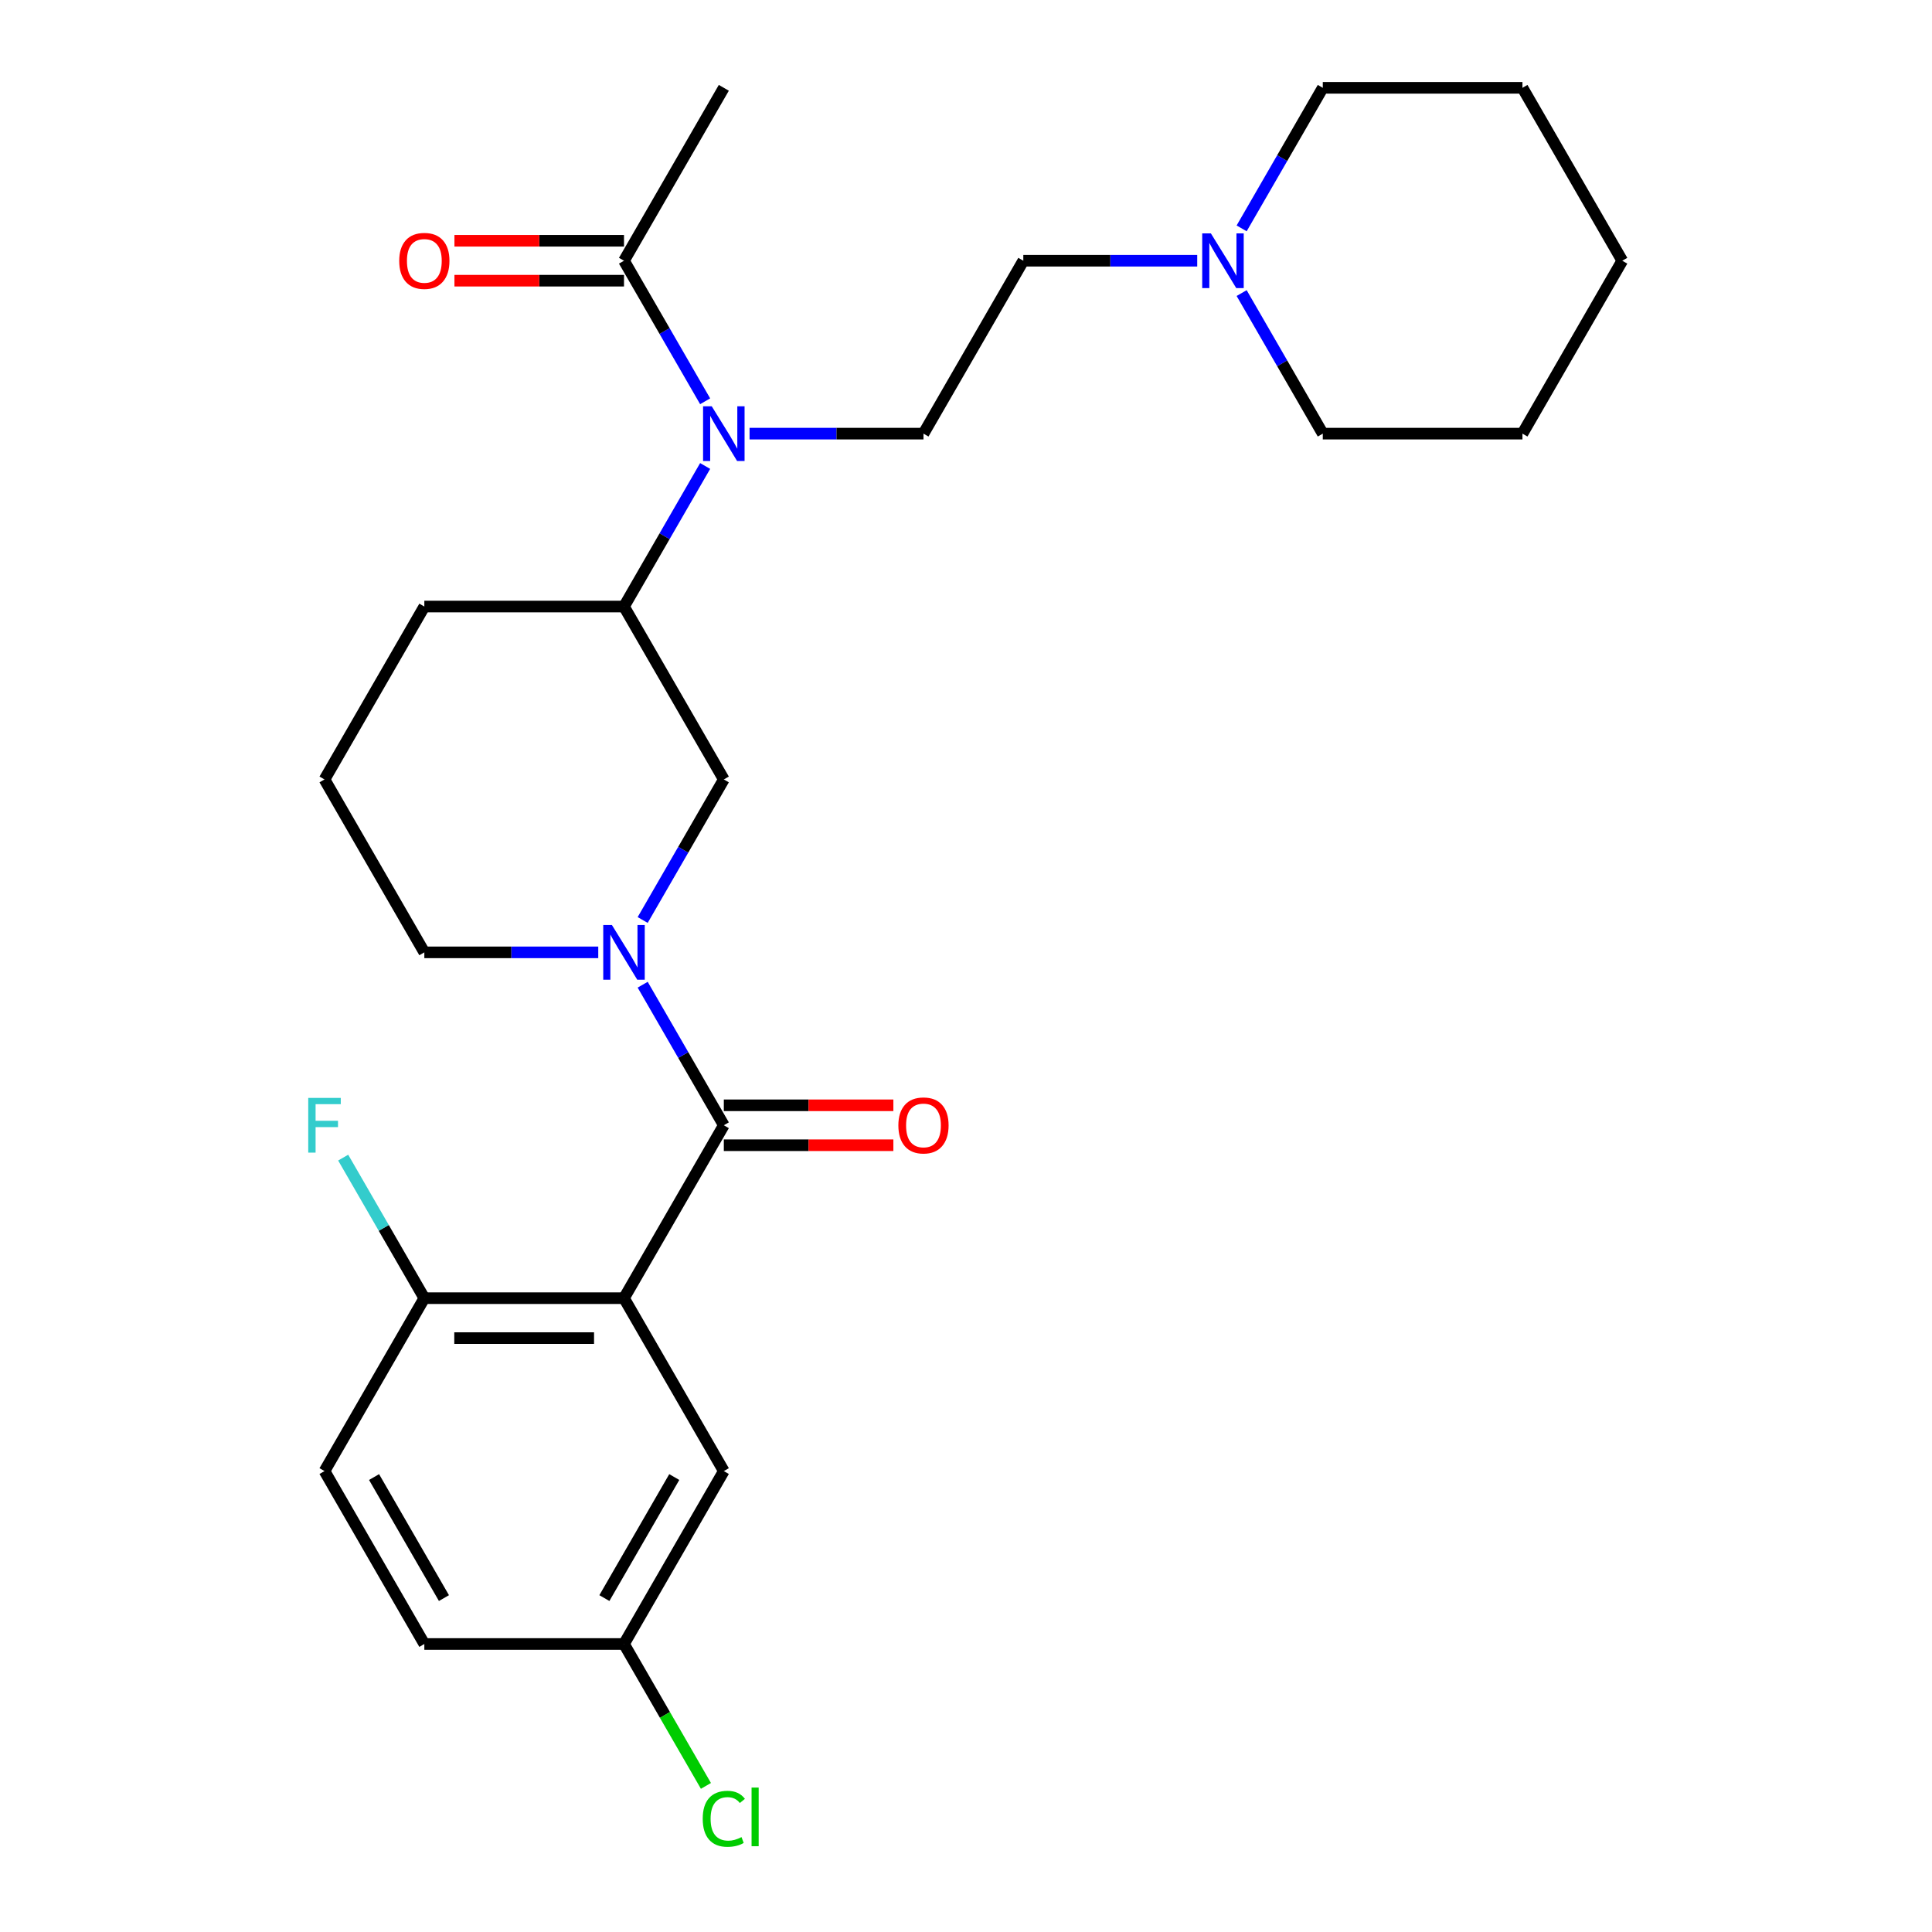 <?xml version='1.0' encoding='iso-8859-1'?>
<svg version='1.1' baseProfile='full'
              xmlns='http://www.w3.org/2000/svg'
                      xmlns:rdkit='http://www.rdkit.org/xml'
                      xmlns:xlink='http://www.w3.org/1999/xlink'
                  xml:space='preserve'
width='1000px' height='1000px' viewBox='0 0 1000 1000'>
<!-- END OF HEADER -->
<rect style='opacity:1.0;fill:#FFFFFF;stroke:none' width='1000' height='1000' x='0' y='0'> </rect>
<path class='bond-0' d='M 374.649,582.435 L 322.978,671.931' style='fill:none;fill-rule:evenodd;stroke:#000000;stroke-width:6px;stroke-linecap:butt;stroke-linejoin:miter;stroke-opacity:1' />
<path class='bond-1' d='M 374.649,582.435 L 353.647,546.058' style='fill:none;fill-rule:evenodd;stroke:#000000;stroke-width:6px;stroke-linecap:butt;stroke-linejoin:miter;stroke-opacity:1' />
<path class='bond-1' d='M 353.647,546.058 L 332.645,509.682' style='fill:none;fill-rule:evenodd;stroke:#0000FF;stroke-width:6px;stroke-linecap:butt;stroke-linejoin:miter;stroke-opacity:1' />
<path class='bond-10' d='M 374.649,592.769 L 418.528,592.769' style='fill:none;fill-rule:evenodd;stroke:#000000;stroke-width:6px;stroke-linecap:butt;stroke-linejoin:miter;stroke-opacity:1' />
<path class='bond-10' d='M 418.528,592.769 L 462.407,592.769' style='fill:none;fill-rule:evenodd;stroke:#FF0000;stroke-width:6px;stroke-linecap:butt;stroke-linejoin:miter;stroke-opacity:1' />
<path class='bond-10' d='M 374.649,572.101 L 418.528,572.101' style='fill:none;fill-rule:evenodd;stroke:#000000;stroke-width:6px;stroke-linecap:butt;stroke-linejoin:miter;stroke-opacity:1' />
<path class='bond-10' d='M 418.528,572.101 L 462.407,572.101' style='fill:none;fill-rule:evenodd;stroke:#FF0000;stroke-width:6px;stroke-linecap:butt;stroke-linejoin:miter;stroke-opacity:1' />
<path class='bond-6' d='M 322.978,671.931 L 219.636,671.931' style='fill:none;fill-rule:evenodd;stroke:#000000;stroke-width:6px;stroke-linecap:butt;stroke-linejoin:miter;stroke-opacity:1' />
<path class='bond-6' d='M 307.477,692.6 L 235.137,692.6' style='fill:none;fill-rule:evenodd;stroke:#000000;stroke-width:6px;stroke-linecap:butt;stroke-linejoin:miter;stroke-opacity:1' />
<path class='bond-9' d='M 322.978,671.931 L 374.649,761.428' style='fill:none;fill-rule:evenodd;stroke:#000000;stroke-width:6px;stroke-linecap:butt;stroke-linejoin:miter;stroke-opacity:1' />
<path class='bond-3' d='M 332.645,476.194 L 353.647,439.818' style='fill:none;fill-rule:evenodd;stroke:#0000FF;stroke-width:6px;stroke-linecap:butt;stroke-linejoin:miter;stroke-opacity:1' />
<path class='bond-3' d='M 353.647,439.818 L 374.649,403.441' style='fill:none;fill-rule:evenodd;stroke:#000000;stroke-width:6px;stroke-linecap:butt;stroke-linejoin:miter;stroke-opacity:1' />
<path class='bond-15' d='M 309.655,492.938 L 264.645,492.938' style='fill:none;fill-rule:evenodd;stroke:#0000FF;stroke-width:6px;stroke-linecap:butt;stroke-linejoin:miter;stroke-opacity:1' />
<path class='bond-15' d='M 264.645,492.938 L 219.636,492.938' style='fill:none;fill-rule:evenodd;stroke:#000000;stroke-width:6px;stroke-linecap:butt;stroke-linejoin:miter;stroke-opacity:1' />
<path class='bond-2' d='M 364.982,241.191 L 343.98,277.568' style='fill:none;fill-rule:evenodd;stroke:#0000FF;stroke-width:6px;stroke-linecap:butt;stroke-linejoin:miter;stroke-opacity:1' />
<path class='bond-2' d='M 343.98,277.568 L 322.978,313.945' style='fill:none;fill-rule:evenodd;stroke:#000000;stroke-width:6px;stroke-linecap:butt;stroke-linejoin:miter;stroke-opacity:1' />
<path class='bond-4' d='M 364.982,207.704 L 343.98,171.328' style='fill:none;fill-rule:evenodd;stroke:#0000FF;stroke-width:6px;stroke-linecap:butt;stroke-linejoin:miter;stroke-opacity:1' />
<path class='bond-4' d='M 343.98,171.328 L 322.978,134.951' style='fill:none;fill-rule:evenodd;stroke:#000000;stroke-width:6px;stroke-linecap:butt;stroke-linejoin:miter;stroke-opacity:1' />
<path class='bond-8' d='M 387.973,224.448 L 432.982,224.448' style='fill:none;fill-rule:evenodd;stroke:#0000FF;stroke-width:6px;stroke-linecap:butt;stroke-linejoin:miter;stroke-opacity:1' />
<path class='bond-8' d='M 432.982,224.448 L 477.991,224.448' style='fill:none;fill-rule:evenodd;stroke:#000000;stroke-width:6px;stroke-linecap:butt;stroke-linejoin:miter;stroke-opacity:1' />
<path class='bond-5' d='M 374.649,403.441 L 322.978,313.945' style='fill:none;fill-rule:evenodd;stroke:#000000;stroke-width:6px;stroke-linecap:butt;stroke-linejoin:miter;stroke-opacity:1' />
<path class='bond-11' d='M 322.978,124.617 L 279.099,124.617' style='fill:none;fill-rule:evenodd;stroke:#000000;stroke-width:6px;stroke-linecap:butt;stroke-linejoin:miter;stroke-opacity:1' />
<path class='bond-11' d='M 279.099,124.617 L 235.22,124.617' style='fill:none;fill-rule:evenodd;stroke:#FF0000;stroke-width:6px;stroke-linecap:butt;stroke-linejoin:miter;stroke-opacity:1' />
<path class='bond-11' d='M 322.978,145.285 L 279.099,145.285' style='fill:none;fill-rule:evenodd;stroke:#000000;stroke-width:6px;stroke-linecap:butt;stroke-linejoin:miter;stroke-opacity:1' />
<path class='bond-11' d='M 279.099,145.285 L 235.22,145.285' style='fill:none;fill-rule:evenodd;stroke:#FF0000;stroke-width:6px;stroke-linecap:butt;stroke-linejoin:miter;stroke-opacity:1' />
<path class='bond-20' d='M 322.978,134.951 L 374.649,45.455' style='fill:none;fill-rule:evenodd;stroke:#000000;stroke-width:6px;stroke-linecap:butt;stroke-linejoin:miter;stroke-opacity:1' />
<path class='bond-27' d='M 322.978,313.945 L 219.636,313.945' style='fill:none;fill-rule:evenodd;stroke:#000000;stroke-width:6px;stroke-linecap:butt;stroke-linejoin:miter;stroke-opacity:1' />
<path class='bond-13' d='M 219.636,671.931 L 167.965,761.428' style='fill:none;fill-rule:evenodd;stroke:#000000;stroke-width:6px;stroke-linecap:butt;stroke-linejoin:miter;stroke-opacity:1' />
<path class='bond-16' d='M 219.636,671.931 L 198.634,635.555' style='fill:none;fill-rule:evenodd;stroke:#000000;stroke-width:6px;stroke-linecap:butt;stroke-linejoin:miter;stroke-opacity:1' />
<path class='bond-16' d='M 198.634,635.555 L 177.632,599.178' style='fill:none;fill-rule:evenodd;stroke:#33CCCC;stroke-width:6px;stroke-linecap:butt;stroke-linejoin:miter;stroke-opacity:1' />
<path class='bond-7' d='M 619.68,134.951 L 574.671,134.951' style='fill:none;fill-rule:evenodd;stroke:#0000FF;stroke-width:6px;stroke-linecap:butt;stroke-linejoin:miter;stroke-opacity:1' />
<path class='bond-7' d='M 574.671,134.951 L 529.662,134.951' style='fill:none;fill-rule:evenodd;stroke:#000000;stroke-width:6px;stroke-linecap:butt;stroke-linejoin:miter;stroke-opacity:1' />
<path class='bond-21' d='M 642.671,151.695 L 663.673,188.071' style='fill:none;fill-rule:evenodd;stroke:#0000FF;stroke-width:6px;stroke-linecap:butt;stroke-linejoin:miter;stroke-opacity:1' />
<path class='bond-21' d='M 663.673,188.071 L 684.675,224.448' style='fill:none;fill-rule:evenodd;stroke:#000000;stroke-width:6px;stroke-linecap:butt;stroke-linejoin:miter;stroke-opacity:1' />
<path class='bond-22' d='M 642.671,118.208 L 663.673,81.831' style='fill:none;fill-rule:evenodd;stroke:#0000FF;stroke-width:6px;stroke-linecap:butt;stroke-linejoin:miter;stroke-opacity:1' />
<path class='bond-22' d='M 663.673,81.831 L 684.675,45.455' style='fill:none;fill-rule:evenodd;stroke:#000000;stroke-width:6px;stroke-linecap:butt;stroke-linejoin:miter;stroke-opacity:1' />
<path class='bond-12' d='M 477.991,224.448 L 529.662,134.951' style='fill:none;fill-rule:evenodd;stroke:#000000;stroke-width:6px;stroke-linecap:butt;stroke-linejoin:miter;stroke-opacity:1' />
<path class='bond-14' d='M 374.649,761.428 L 322.978,850.925' style='fill:none;fill-rule:evenodd;stroke:#000000;stroke-width:6px;stroke-linecap:butt;stroke-linejoin:miter;stroke-opacity:1' />
<path class='bond-14' d='M 348.999,764.518 L 312.829,827.166' style='fill:none;fill-rule:evenodd;stroke:#000000;stroke-width:6px;stroke-linecap:butt;stroke-linejoin:miter;stroke-opacity:1' />
<path class='bond-28' d='M 167.965,761.428 L 219.636,850.925' style='fill:none;fill-rule:evenodd;stroke:#000000;stroke-width:6px;stroke-linecap:butt;stroke-linejoin:miter;stroke-opacity:1' />
<path class='bond-28' d='M 193.615,764.518 L 229.785,827.166' style='fill:none;fill-rule:evenodd;stroke:#000000;stroke-width:6px;stroke-linecap:butt;stroke-linejoin:miter;stroke-opacity:1' />
<path class='bond-17' d='M 322.978,850.925 L 219.636,850.925' style='fill:none;fill-rule:evenodd;stroke:#000000;stroke-width:6px;stroke-linecap:butt;stroke-linejoin:miter;stroke-opacity:1' />
<path class='bond-18' d='M 322.978,850.925 L 344.182,887.651' style='fill:none;fill-rule:evenodd;stroke:#000000;stroke-width:6px;stroke-linecap:butt;stroke-linejoin:miter;stroke-opacity:1' />
<path class='bond-18' d='M 344.182,887.651 L 365.386,924.378' style='fill:none;fill-rule:evenodd;stroke:#00CC00;stroke-width:6px;stroke-linecap:butt;stroke-linejoin:miter;stroke-opacity:1' />
<path class='bond-23' d='M 219.636,492.938 L 167.965,403.441' style='fill:none;fill-rule:evenodd;stroke:#000000;stroke-width:6px;stroke-linecap:butt;stroke-linejoin:miter;stroke-opacity:1' />
<path class='bond-19' d='M 219.636,313.945 L 167.965,403.441' style='fill:none;fill-rule:evenodd;stroke:#000000;stroke-width:6px;stroke-linecap:butt;stroke-linejoin:miter;stroke-opacity:1' />
<path class='bond-25' d='M 684.675,224.448 L 788.017,224.448' style='fill:none;fill-rule:evenodd;stroke:#000000;stroke-width:6px;stroke-linecap:butt;stroke-linejoin:miter;stroke-opacity:1' />
<path class='bond-24' d='M 684.675,45.455 L 788.017,45.455' style='fill:none;fill-rule:evenodd;stroke:#000000;stroke-width:6px;stroke-linecap:butt;stroke-linejoin:miter;stroke-opacity:1' />
<path class='bond-26' d='M 788.017,45.455 L 839.687,134.951' style='fill:none;fill-rule:evenodd;stroke:#000000;stroke-width:6px;stroke-linecap:butt;stroke-linejoin:miter;stroke-opacity:1' />
<path class='bond-29' d='M 788.017,224.448 L 839.687,134.951' style='fill:none;fill-rule:evenodd;stroke:#000000;stroke-width:6px;stroke-linecap:butt;stroke-linejoin:miter;stroke-opacity:1' />
<path  class='atom-2' d='M 316.718 478.778
L 325.998 493.778
Q 326.918 495.258, 328.398 497.938
Q 329.878 500.618, 329.958 500.778
L 329.958 478.778
L 333.718 478.778
L 333.718 507.098
L 329.838 507.098
L 319.878 490.698
Q 318.718 488.778, 317.478 486.578
Q 316.278 484.378, 315.918 483.698
L 315.918 507.098
L 312.238 507.098
L 312.238 478.778
L 316.718 478.778
' fill='#0000FF'/>
<path  class='atom-3' d='M 368.389 210.288
L 377.669 225.288
Q 378.589 226.768, 380.069 229.448
Q 381.549 232.128, 381.629 232.288
L 381.629 210.288
L 385.389 210.288
L 385.389 238.608
L 381.509 238.608
L 371.549 222.208
Q 370.389 220.288, 369.149 218.088
Q 367.949 215.888, 367.589 215.208
L 367.589 238.608
L 363.909 238.608
L 363.909 210.288
L 368.389 210.288
' fill='#0000FF'/>
<path  class='atom-8' d='M 626.744 120.791
L 636.024 135.791
Q 636.944 137.271, 638.424 139.951
Q 639.904 142.631, 639.984 142.791
L 639.984 120.791
L 643.744 120.791
L 643.744 149.111
L 639.864 149.111
L 629.904 132.711
Q 628.744 130.791, 627.504 128.591
Q 626.304 126.391, 625.944 125.711
L 625.944 149.111
L 622.264 149.111
L 622.264 120.791
L 626.744 120.791
' fill='#0000FF'/>
<path  class='atom-11' d='M 464.991 582.515
Q 464.991 575.715, 468.351 571.915
Q 471.711 568.115, 477.991 568.115
Q 484.271 568.115, 487.631 571.915
Q 490.991 575.715, 490.991 582.515
Q 490.991 589.395, 487.591 593.315
Q 484.191 597.195, 477.991 597.195
Q 471.751 597.195, 468.351 593.315
Q 464.991 589.435, 464.991 582.515
M 477.991 593.995
Q 482.311 593.995, 484.631 591.115
Q 486.991 588.195, 486.991 582.515
Q 486.991 576.955, 484.631 574.155
Q 482.311 571.315, 477.991 571.315
Q 473.671 571.315, 471.311 574.115
Q 468.991 576.915, 468.991 582.515
Q 468.991 588.235, 471.311 591.115
Q 473.671 593.995, 477.991 593.995
' fill='#FF0000'/>
<path  class='atom-12' d='M 206.636 135.031
Q 206.636 128.231, 209.996 124.431
Q 213.356 120.631, 219.636 120.631
Q 225.916 120.631, 229.276 124.431
Q 232.636 128.231, 232.636 135.031
Q 232.636 141.911, 229.236 145.831
Q 225.836 149.711, 219.636 149.711
Q 213.396 149.711, 209.996 145.831
Q 206.636 141.951, 206.636 135.031
M 219.636 146.511
Q 223.956 146.511, 226.276 143.631
Q 228.636 140.711, 228.636 135.031
Q 228.636 129.471, 226.276 126.671
Q 223.956 123.831, 219.636 123.831
Q 215.316 123.831, 212.956 126.631
Q 210.636 129.431, 210.636 135.031
Q 210.636 140.751, 212.956 143.631
Q 215.316 146.511, 219.636 146.511
' fill='#FF0000'/>
<path  class='atom-17' d='M 159.545 568.275
L 176.385 568.275
L 176.385 571.515
L 163.345 571.515
L 163.345 580.115
L 174.945 580.115
L 174.945 583.395
L 163.345 583.395
L 163.345 596.595
L 159.545 596.595
L 159.545 568.275
' fill='#33CCCC'/>
<path  class='atom-19' d='M 363.729 941.402
Q 363.729 934.362, 367.009 930.682
Q 370.329 926.962, 376.609 926.962
Q 382.449 926.962, 385.569 931.082
L 382.929 933.242
Q 380.649 930.242, 376.609 930.242
Q 372.329 930.242, 370.049 933.122
Q 367.809 935.962, 367.809 941.402
Q 367.809 947.002, 370.129 949.882
Q 372.489 952.762, 377.049 952.762
Q 380.169 952.762, 383.809 950.882
L 384.929 953.882
Q 383.449 954.842, 381.209 955.402
Q 378.969 955.962, 376.489 955.962
Q 370.329 955.962, 367.009 952.202
Q 363.729 948.442, 363.729 941.402
' fill='#00CC00'/>
<path  class='atom-19' d='M 389.009 925.242
L 392.689 925.242
L 392.689 955.602
L 389.009 955.602
L 389.009 925.242
' fill='#00CC00'/>
</svg>
